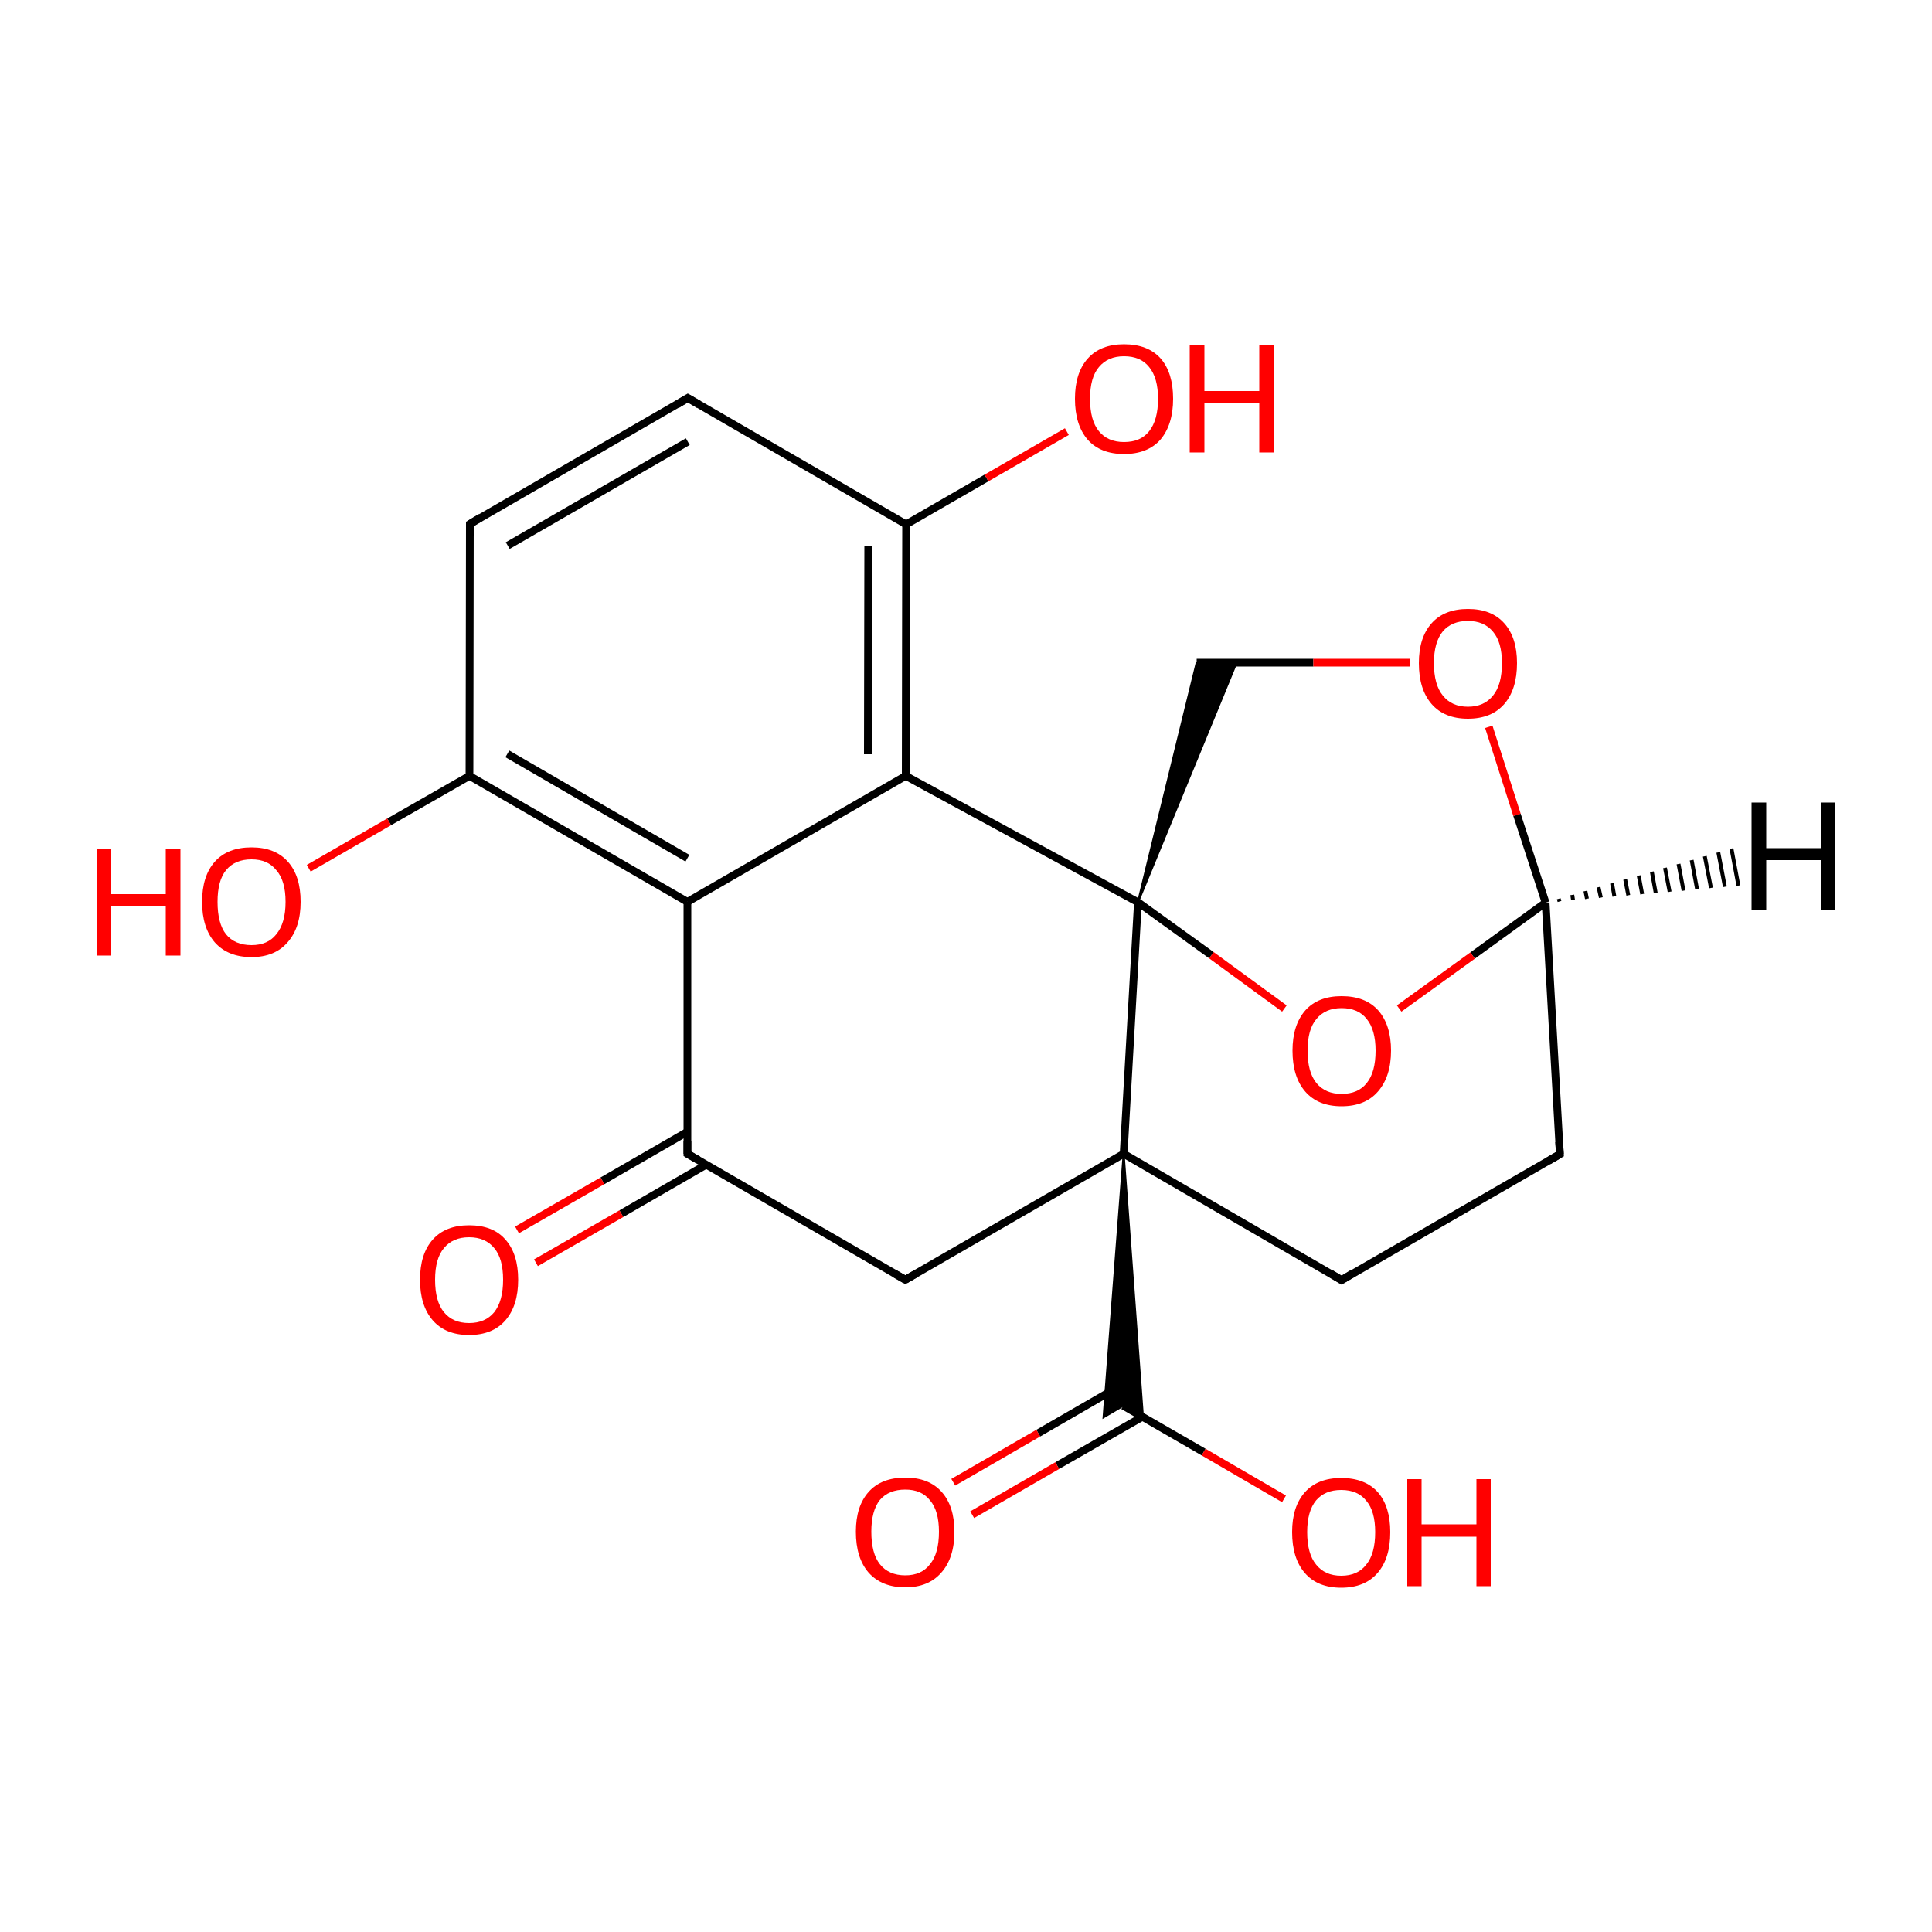 
<svg version='1.1' baseProfile='full'
              xmlns='http://www.w3.org/2000/svg'
                      xmlns:rdkit='http://www.rdkit.org/xml'
                      xmlns:xlink='http://www.w3.org/1999/xlink'
                  xml:space='preserve'
width='500px' height='500px' viewBox='0 0 500 500'>
<!-- END OF HEADER -->
<rect style='opacity:1.0;fill:#FFFFFF;stroke:none' width='500.0' height='500.0' x='0.0' y='0.0'> </rect>
<path class='bond-0 atom-0 atom-1' d='M 403.7,298.7 L 347.2,331.3' style='fill:none;fill-rule:evenodd;stroke:#000000;stroke-width:2.0px;stroke-linecap:butt;stroke-linejoin:miter;stroke-opacity:1' />
<path class='bond-1 atom-1 atom-2' d='M 347.2,331.3 L 290.8,298.6' style='fill:none;fill-rule:evenodd;stroke:#000000;stroke-width:2.0px;stroke-linecap:butt;stroke-linejoin:miter;stroke-opacity:1' />
<path class='bond-2 atom-2 atom-3' d='M 290.8,298.6 L 234.3,331.2' style='fill:none;fill-rule:evenodd;stroke:#000000;stroke-width:2.0px;stroke-linecap:butt;stroke-linejoin:miter;stroke-opacity:1' />
<path class='bond-3 atom-3 atom-4' d='M 234.3,331.2 L 177.9,298.6' style='fill:none;fill-rule:evenodd;stroke:#000000;stroke-width:2.0px;stroke-linecap:butt;stroke-linejoin:miter;stroke-opacity:1' />
<path class='bond-4 atom-4 atom-5' d='M 177.9,292.9 L 155.9,305.6' style='fill:none;fill-rule:evenodd;stroke:#000000;stroke-width:2.0px;stroke-linecap:butt;stroke-linejoin:miter;stroke-opacity:1' />
<path class='bond-4 atom-4 atom-5' d='M 155.9,305.6 L 133.8,318.3' style='fill:none;fill-rule:evenodd;stroke:#FF0000;stroke-width:2.0px;stroke-linecap:butt;stroke-linejoin:miter;stroke-opacity:1' />
<path class='bond-4 atom-4 atom-5' d='M 182.8,301.4 L 160.8,314.1' style='fill:none;fill-rule:evenodd;stroke:#000000;stroke-width:2.0px;stroke-linecap:butt;stroke-linejoin:miter;stroke-opacity:1' />
<path class='bond-4 atom-4 atom-5' d='M 160.8,314.1 L 138.7,326.8' style='fill:none;fill-rule:evenodd;stroke:#FF0000;stroke-width:2.0px;stroke-linecap:butt;stroke-linejoin:miter;stroke-opacity:1' />
<path class='bond-5 atom-4 atom-6' d='M 177.9,298.6 L 177.9,233.4' style='fill:none;fill-rule:evenodd;stroke:#000000;stroke-width:2.0px;stroke-linecap:butt;stroke-linejoin:miter;stroke-opacity:1' />
<path class='bond-6 atom-6 atom-7' d='M 177.9,233.4 L 121.5,200.8' style='fill:none;fill-rule:evenodd;stroke:#000000;stroke-width:2.0px;stroke-linecap:butt;stroke-linejoin:miter;stroke-opacity:1' />
<path class='bond-6 atom-6 atom-7' d='M 177.9,222.1 L 131.3,195.1' style='fill:none;fill-rule:evenodd;stroke:#000000;stroke-width:2.0px;stroke-linecap:butt;stroke-linejoin:miter;stroke-opacity:1' />
<path class='bond-7 atom-7 atom-8' d='M 121.5,200.8 L 121.6,135.6' style='fill:none;fill-rule:evenodd;stroke:#000000;stroke-width:2.0px;stroke-linecap:butt;stroke-linejoin:miter;stroke-opacity:1' />
<path class='bond-8 atom-8 atom-9' d='M 121.6,135.6 L 178.0,103.0' style='fill:none;fill-rule:evenodd;stroke:#000000;stroke-width:2.0px;stroke-linecap:butt;stroke-linejoin:miter;stroke-opacity:1' />
<path class='bond-8 atom-8 atom-9' d='M 131.4,141.2 L 178.0,114.3' style='fill:none;fill-rule:evenodd;stroke:#000000;stroke-width:2.0px;stroke-linecap:butt;stroke-linejoin:miter;stroke-opacity:1' />
<path class='bond-9 atom-9 atom-10' d='M 178.0,103.0 L 234.5,135.7' style='fill:none;fill-rule:evenodd;stroke:#000000;stroke-width:2.0px;stroke-linecap:butt;stroke-linejoin:miter;stroke-opacity:1' />
<path class='bond-10 atom-10 atom-11' d='M 234.5,135.7 L 234.4,200.8' style='fill:none;fill-rule:evenodd;stroke:#000000;stroke-width:2.0px;stroke-linecap:butt;stroke-linejoin:miter;stroke-opacity:1' />
<path class='bond-10 atom-10 atom-11' d='M 224.7,141.3 L 224.6,195.2' style='fill:none;fill-rule:evenodd;stroke:#000000;stroke-width:2.0px;stroke-linecap:butt;stroke-linejoin:miter;stroke-opacity:1' />
<path class='bond-11 atom-11 atom-12' d='M 234.4,200.8 L 294.5,233.5' style='fill:none;fill-rule:evenodd;stroke:#000000;stroke-width:2.0px;stroke-linecap:butt;stroke-linejoin:miter;stroke-opacity:1' />
<path class='bond-12 atom-12 atom-13' d='M 294.5,233.5 L 309.7,171.5 L 320.0,171.5 Z' style='fill:#000000;fill-rule:evenodd;fill-opacity:1;stroke:#000000;stroke-width:0.5px;stroke-linecap:butt;stroke-linejoin:miter;stroke-opacity:1;' />
<path class='bond-13 atom-13 atom-14' d='M 309.7,171.5 L 339.9,171.5' style='fill:none;fill-rule:evenodd;stroke:#000000;stroke-width:2.0px;stroke-linecap:butt;stroke-linejoin:miter;stroke-opacity:1' />
<path class='bond-13 atom-13 atom-14' d='M 339.9,171.5 L 365.0,171.5' style='fill:none;fill-rule:evenodd;stroke:#FF0000;stroke-width:2.0px;stroke-linecap:butt;stroke-linejoin:miter;stroke-opacity:1' />
<path class='bond-14 atom-14 atom-15' d='M 385.3,188.1 L 392.6,210.9' style='fill:none;fill-rule:evenodd;stroke:#FF0000;stroke-width:2.0px;stroke-linecap:butt;stroke-linejoin:miter;stroke-opacity:1' />
<path class='bond-14 atom-14 atom-15' d='M 392.6,210.9 L 400.0,233.6' style='fill:none;fill-rule:evenodd;stroke:#000000;stroke-width:2.0px;stroke-linecap:butt;stroke-linejoin:miter;stroke-opacity:1' />
<path class='bond-15 atom-15 atom-16' d='M 400.0,233.6 L 381.1,247.3' style='fill:none;fill-rule:evenodd;stroke:#000000;stroke-width:2.0px;stroke-linecap:butt;stroke-linejoin:miter;stroke-opacity:1' />
<path class='bond-15 atom-15 atom-16' d='M 381.1,247.3 L 362.1,261.0' style='fill:none;fill-rule:evenodd;stroke:#FF0000;stroke-width:2.0px;stroke-linecap:butt;stroke-linejoin:miter;stroke-opacity:1' />
<path class='bond-16 atom-10 atom-17' d='M 234.5,135.7 L 255.3,123.7' style='fill:none;fill-rule:evenodd;stroke:#000000;stroke-width:2.0px;stroke-linecap:butt;stroke-linejoin:miter;stroke-opacity:1' />
<path class='bond-16 atom-10 atom-17' d='M 255.3,123.7 L 276.1,111.7' style='fill:none;fill-rule:evenodd;stroke:#FF0000;stroke-width:2.0px;stroke-linecap:butt;stroke-linejoin:miter;stroke-opacity:1' />
<path class='bond-17 atom-7 atom-18' d='M 121.5,200.8 L 100.7,212.7' style='fill:none;fill-rule:evenodd;stroke:#000000;stroke-width:2.0px;stroke-linecap:butt;stroke-linejoin:miter;stroke-opacity:1' />
<path class='bond-17 atom-7 atom-18' d='M 100.7,212.7 L 79.9,224.7' style='fill:none;fill-rule:evenodd;stroke:#FF0000;stroke-width:2.0px;stroke-linecap:butt;stroke-linejoin:miter;stroke-opacity:1' />
<path class='bond-18 atom-2 atom-19' d='M 290.8,298.6 L 295.8,366.8 L 290.7,363.8 Z' style='fill:#000000;fill-rule:evenodd;fill-opacity:1;stroke:#000000;stroke-width:0.5px;stroke-linecap:butt;stroke-linejoin:miter;stroke-opacity:1;' />
<path class='bond-18 atom-2 atom-19' d='M 290.8,298.6 L 290.7,363.8 L 285.6,366.8 Z' style='fill:#000000;fill-rule:evenodd;fill-opacity:1;stroke:#000000;stroke-width:0.5px;stroke-linecap:butt;stroke-linejoin:miter;stroke-opacity:1;' />
<path class='bond-19 atom-19 atom-20' d='M 290.7,358.2 L 268.7,370.9' style='fill:none;fill-rule:evenodd;stroke:#000000;stroke-width:2.0px;stroke-linecap:butt;stroke-linejoin:miter;stroke-opacity:1' />
<path class='bond-19 atom-19 atom-20' d='M 268.7,370.9 L 246.7,383.6' style='fill:none;fill-rule:evenodd;stroke:#FF0000;stroke-width:2.0px;stroke-linecap:butt;stroke-linejoin:miter;stroke-opacity:1' />
<path class='bond-19 atom-19 atom-20' d='M 295.6,366.7 L 273.6,379.3' style='fill:none;fill-rule:evenodd;stroke:#000000;stroke-width:2.0px;stroke-linecap:butt;stroke-linejoin:miter;stroke-opacity:1' />
<path class='bond-19 atom-19 atom-20' d='M 273.6,379.3 L 251.6,392.0' style='fill:none;fill-rule:evenodd;stroke:#FF0000;stroke-width:2.0px;stroke-linecap:butt;stroke-linejoin:miter;stroke-opacity:1' />
<path class='bond-20 atom-19 atom-21' d='M 290.7,363.8 L 311.5,375.8' style='fill:none;fill-rule:evenodd;stroke:#000000;stroke-width:2.0px;stroke-linecap:butt;stroke-linejoin:miter;stroke-opacity:1' />
<path class='bond-20 atom-19 atom-21' d='M 311.5,375.8 L 332.3,387.9' style='fill:none;fill-rule:evenodd;stroke:#FF0000;stroke-width:2.0px;stroke-linecap:butt;stroke-linejoin:miter;stroke-opacity:1' />
<path class='bond-21 atom-15 atom-0' d='M 400.0,233.6 L 403.7,298.7' style='fill:none;fill-rule:evenodd;stroke:#000000;stroke-width:2.0px;stroke-linecap:butt;stroke-linejoin:miter;stroke-opacity:1' />
<path class='bond-22 atom-12 atom-2' d='M 294.5,233.5 L 290.8,298.6' style='fill:none;fill-rule:evenodd;stroke:#000000;stroke-width:2.0px;stroke-linecap:butt;stroke-linejoin:miter;stroke-opacity:1' />
<path class='bond-23 atom-11 atom-6' d='M 234.4,200.8 L 177.9,233.4' style='fill:none;fill-rule:evenodd;stroke:#000000;stroke-width:2.0px;stroke-linecap:butt;stroke-linejoin:miter;stroke-opacity:1' />
<path class='bond-24 atom-16 atom-12' d='M 332.4,261.0 L 313.5,247.2' style='fill:none;fill-rule:evenodd;stroke:#FF0000;stroke-width:2.0px;stroke-linecap:butt;stroke-linejoin:miter;stroke-opacity:1' />
<path class='bond-24 atom-16 atom-12' d='M 313.5,247.2 L 294.5,233.5' style='fill:none;fill-rule:evenodd;stroke:#000000;stroke-width:2.0px;stroke-linecap:butt;stroke-linejoin:miter;stroke-opacity:1' />
<path class='bond-25 atom-15 atom-22' d='M 403.4,232.6 L 403.6,233.3' style='fill:none;fill-rule:evenodd;stroke:#000000;stroke-width:1.0px;stroke-linecap:butt;stroke-linejoin:miter;stroke-opacity:1' />
<path class='bond-25 atom-15 atom-22' d='M 406.9,231.6 L 407.1,232.9' style='fill:none;fill-rule:evenodd;stroke:#000000;stroke-width:1.0px;stroke-linecap:butt;stroke-linejoin:miter;stroke-opacity:1' />
<path class='bond-25 atom-15 atom-22' d='M 410.3,230.6 L 410.7,232.6' style='fill:none;fill-rule:evenodd;stroke:#000000;stroke-width:1.0px;stroke-linecap:butt;stroke-linejoin:miter;stroke-opacity:1' />
<path class='bond-25 atom-15 atom-22' d='M 413.7,229.6 L 414.3,232.3' style='fill:none;fill-rule:evenodd;stroke:#000000;stroke-width:1.0px;stroke-linecap:butt;stroke-linejoin:miter;stroke-opacity:1' />
<path class='bond-25 atom-15 atom-22' d='M 417.2,228.6 L 417.8,232.0' style='fill:none;fill-rule:evenodd;stroke:#000000;stroke-width:1.0px;stroke-linecap:butt;stroke-linejoin:miter;stroke-opacity:1' />
<path class='bond-25 atom-15 atom-22' d='M 420.6,227.6 L 421.4,231.7' style='fill:none;fill-rule:evenodd;stroke:#000000;stroke-width:1.0px;stroke-linecap:butt;stroke-linejoin:miter;stroke-opacity:1' />
<path class='bond-25 atom-15 atom-22' d='M 424.1,226.6 L 425.0,231.4' style='fill:none;fill-rule:evenodd;stroke:#000000;stroke-width:1.0px;stroke-linecap:butt;stroke-linejoin:miter;stroke-opacity:1' />
<path class='bond-25 atom-15 atom-22' d='M 427.5,225.6 L 428.5,231.1' style='fill:none;fill-rule:evenodd;stroke:#000000;stroke-width:1.0px;stroke-linecap:butt;stroke-linejoin:miter;stroke-opacity:1' />
<path class='bond-25 atom-15 atom-22' d='M 430.9,224.6 L 432.1,230.8' style='fill:none;fill-rule:evenodd;stroke:#000000;stroke-width:1.0px;stroke-linecap:butt;stroke-linejoin:miter;stroke-opacity:1' />
<path class='bond-25 atom-15 atom-22' d='M 434.4,223.6 L 435.7,230.5' style='fill:none;fill-rule:evenodd;stroke:#000000;stroke-width:1.0px;stroke-linecap:butt;stroke-linejoin:miter;stroke-opacity:1' />
<path class='bond-25 atom-15 atom-22' d='M 437.8,222.6 L 439.2,230.1' style='fill:none;fill-rule:evenodd;stroke:#000000;stroke-width:1.0px;stroke-linecap:butt;stroke-linejoin:miter;stroke-opacity:1' />
<path class='bond-25 atom-15 atom-22' d='M 441.2,221.6 L 442.8,229.8' style='fill:none;fill-rule:evenodd;stroke:#000000;stroke-width:1.0px;stroke-linecap:butt;stroke-linejoin:miter;stroke-opacity:1' />
<path class='bond-25 atom-15 atom-22' d='M 444.7,220.6 L 446.4,229.5' style='fill:none;fill-rule:evenodd;stroke:#000000;stroke-width:1.0px;stroke-linecap:butt;stroke-linejoin:miter;stroke-opacity:1' />
<path class='bond-25 atom-15 atom-22' d='M 448.1,219.6 L 449.9,229.2' style='fill:none;fill-rule:evenodd;stroke:#000000;stroke-width:1.0px;stroke-linecap:butt;stroke-linejoin:miter;stroke-opacity:1' />
<path d='M 400.8,300.4 L 403.7,298.7 L 403.5,295.5' style='fill:none;stroke:#000000;stroke-width:2.0px;stroke-linecap:butt;stroke-linejoin:miter;stroke-opacity:1;' />
<path d='M 350.0,329.6 L 347.2,331.3 L 344.4,329.6' style='fill:none;stroke:#000000;stroke-width:2.0px;stroke-linecap:butt;stroke-linejoin:miter;stroke-opacity:1;' />
<path d='M 237.1,329.6 L 234.3,331.2 L 231.5,329.6' style='fill:none;stroke:#000000;stroke-width:2.0px;stroke-linecap:butt;stroke-linejoin:miter;stroke-opacity:1;' />
<path d='M 180.7,300.2 L 177.9,298.6 L 177.9,295.3' style='fill:none;stroke:#000000;stroke-width:2.0px;stroke-linecap:butt;stroke-linejoin:miter;stroke-opacity:1;' />
<path d='M 121.6,138.8 L 121.6,135.6 L 124.4,133.9' style='fill:none;stroke:#000000;stroke-width:2.0px;stroke-linecap:butt;stroke-linejoin:miter;stroke-opacity:1;' />
<path d='M 175.2,104.7 L 178.0,103.0 L 180.9,104.7' style='fill:none;stroke:#000000;stroke-width:2.0px;stroke-linecap:butt;stroke-linejoin:miter;stroke-opacity:1;' />
<path class='atom-5' d='M 108.7 331.2
Q 108.7 324.5, 112.0 320.8
Q 115.3 317.1, 121.4 317.1
Q 127.6 317.1, 130.8 320.8
Q 134.1 324.5, 134.1 331.2
Q 134.1 337.9, 130.8 341.7
Q 127.5 345.5, 121.4 345.5
Q 115.3 345.5, 112.0 341.7
Q 108.7 337.9, 108.7 331.2
M 121.4 342.4
Q 125.6 342.4, 127.9 339.6
Q 130.2 336.7, 130.2 331.2
Q 130.2 325.7, 127.9 323.0
Q 125.6 320.2, 121.4 320.2
Q 117.2 320.2, 114.9 323.0
Q 112.6 325.7, 112.6 331.2
Q 112.6 336.8, 114.9 339.6
Q 117.2 342.4, 121.4 342.4
' fill='#FF0000'/>
<path class='atom-14' d='M 367.2 171.6
Q 367.2 165.0, 370.5 161.3
Q 373.8 157.6, 379.9 157.6
Q 386.0 157.6, 389.3 161.3
Q 392.6 165.0, 392.6 171.6
Q 392.6 178.4, 389.3 182.2
Q 386.0 186.0, 379.9 186.0
Q 373.8 186.0, 370.5 182.2
Q 367.2 178.4, 367.2 171.6
M 379.9 182.9
Q 384.1 182.9, 386.4 180.0
Q 388.7 177.2, 388.7 171.6
Q 388.7 166.2, 386.4 163.5
Q 384.1 160.7, 379.9 160.7
Q 375.7 160.7, 373.4 163.4
Q 371.1 166.2, 371.1 171.6
Q 371.1 177.2, 373.4 180.0
Q 375.7 182.9, 379.9 182.9
' fill='#FF0000'/>
<path class='atom-16' d='M 334.5 271.9
Q 334.5 265.3, 337.8 261.5
Q 341.1 257.8, 347.2 257.8
Q 353.4 257.8, 356.7 261.5
Q 360.0 265.3, 360.0 271.9
Q 360.0 278.6, 356.6 282.5
Q 353.3 286.3, 347.2 286.3
Q 341.1 286.3, 337.8 282.5
Q 334.5 278.7, 334.5 271.9
M 347.2 283.1
Q 351.5 283.1, 353.7 280.3
Q 356.0 277.5, 356.0 271.9
Q 356.0 266.5, 353.7 263.7
Q 351.5 260.9, 347.2 260.9
Q 343.0 260.9, 340.7 263.7
Q 338.4 266.4, 338.4 271.9
Q 338.4 277.5, 340.7 280.3
Q 343.0 283.1, 347.2 283.1
' fill='#FF0000'/>
<path class='atom-17' d='M 278.2 103.2
Q 278.2 96.5, 281.5 92.8
Q 284.8 89.1, 290.9 89.1
Q 297.1 89.1, 300.4 92.8
Q 303.6 96.5, 303.6 103.2
Q 303.6 109.9, 300.3 113.8
Q 297.0 117.5, 290.9 117.5
Q 284.8 117.5, 281.5 113.8
Q 278.2 110.0, 278.2 103.2
M 290.9 114.4
Q 295.2 114.4, 297.4 111.6
Q 299.7 108.7, 299.7 103.2
Q 299.7 97.8, 297.4 95.0
Q 295.2 92.2, 290.9 92.2
Q 286.7 92.2, 284.4 95.0
Q 282.1 97.7, 282.1 103.2
Q 282.1 108.8, 284.4 111.6
Q 286.7 114.4, 290.9 114.4
' fill='#FF0000'/>
<path class='atom-17' d='M 307.9 89.4
L 311.7 89.4
L 311.7 101.2
L 325.9 101.2
L 325.9 89.4
L 329.6 89.4
L 329.6 117.1
L 325.9 117.1
L 325.9 104.3
L 311.7 104.3
L 311.7 117.1
L 307.9 117.1
L 307.9 89.4
' fill='#FF0000'/>
<path class='atom-18' d='M 25.0 219.6
L 28.8 219.6
L 28.8 231.4
L 42.9 231.4
L 42.9 219.6
L 46.7 219.6
L 46.7 247.3
L 42.9 247.3
L 42.9 234.5
L 28.8 234.5
L 28.8 247.3
L 25.0 247.3
L 25.0 219.6
' fill='#FF0000'/>
<path class='atom-18' d='M 52.3 233.4
Q 52.3 226.7, 55.6 223.0
Q 58.9 219.3, 65.1 219.3
Q 71.2 219.3, 74.5 223.0
Q 77.8 226.7, 77.8 233.4
Q 77.8 240.1, 74.4 243.9
Q 71.1 247.7, 65.1 247.7
Q 59.0 247.7, 55.6 243.9
Q 52.3 240.1, 52.3 233.4
M 65.1 244.6
Q 69.3 244.6, 71.5 241.8
Q 73.9 238.9, 73.9 233.4
Q 73.9 227.9, 71.5 225.2
Q 69.3 222.4, 65.1 222.4
Q 60.8 222.4, 58.5 225.2
Q 56.3 227.9, 56.3 233.4
Q 56.3 239.0, 58.5 241.8
Q 60.8 244.6, 65.1 244.6
' fill='#FF0000'/>
<path class='atom-20' d='M 221.5 396.4
Q 221.5 389.8, 224.8 386.1
Q 228.1 382.4, 234.3 382.4
Q 240.4 382.4, 243.7 386.1
Q 247.0 389.8, 247.0 396.4
Q 247.0 403.2, 243.6 407.0
Q 240.3 410.8, 234.3 410.8
Q 228.2 410.8, 224.8 407.0
Q 221.5 403.2, 221.5 396.4
M 234.3 407.7
Q 238.5 407.7, 240.7 404.8
Q 243.0 402.0, 243.0 396.4
Q 243.0 391.0, 240.7 388.3
Q 238.5 385.5, 234.3 385.5
Q 230.0 385.5, 227.7 388.2
Q 225.5 391.0, 225.5 396.4
Q 225.5 402.0, 227.7 404.8
Q 230.0 407.7, 234.3 407.7
' fill='#FF0000'/>
<path class='atom-21' d='M 334.4 396.5
Q 334.4 389.9, 337.7 386.2
Q 341.0 382.5, 347.1 382.5
Q 353.3 382.5, 356.6 386.2
Q 359.8 389.9, 359.8 396.5
Q 359.8 403.3, 356.5 407.1
Q 353.2 410.9, 347.1 410.9
Q 341.0 410.9, 337.7 407.1
Q 334.4 403.3, 334.4 396.5
M 347.1 407.8
Q 351.4 407.8, 353.6 404.9
Q 355.9 402.1, 355.9 396.5
Q 355.9 391.1, 353.6 388.4
Q 351.4 385.6, 347.1 385.6
Q 342.9 385.6, 340.6 388.3
Q 338.3 391.1, 338.3 396.5
Q 338.3 402.1, 340.6 404.9
Q 342.9 407.8, 347.1 407.8
' fill='#FF0000'/>
<path class='atom-21' d='M 364.2 382.8
L 367.9 382.8
L 367.9 394.5
L 382.1 394.5
L 382.1 382.8
L 385.8 382.8
L 385.8 410.5
L 382.1 410.5
L 382.1 397.7
L 367.9 397.7
L 367.9 410.5
L 364.2 410.5
L 364.2 382.8
' fill='#FF0000'/>
<path class='atom-22' d='M 453.3 207.7
L 457.1 207.7
L 457.1 219.5
L 471.2 219.5
L 471.2 207.7
L 475.0 207.7
L 475.0 235.4
L 471.2 235.4
L 471.2 222.6
L 457.1 222.6
L 457.1 235.4
L 453.3 235.4
L 453.3 207.7
' fill='#000000'/>
</svg>
